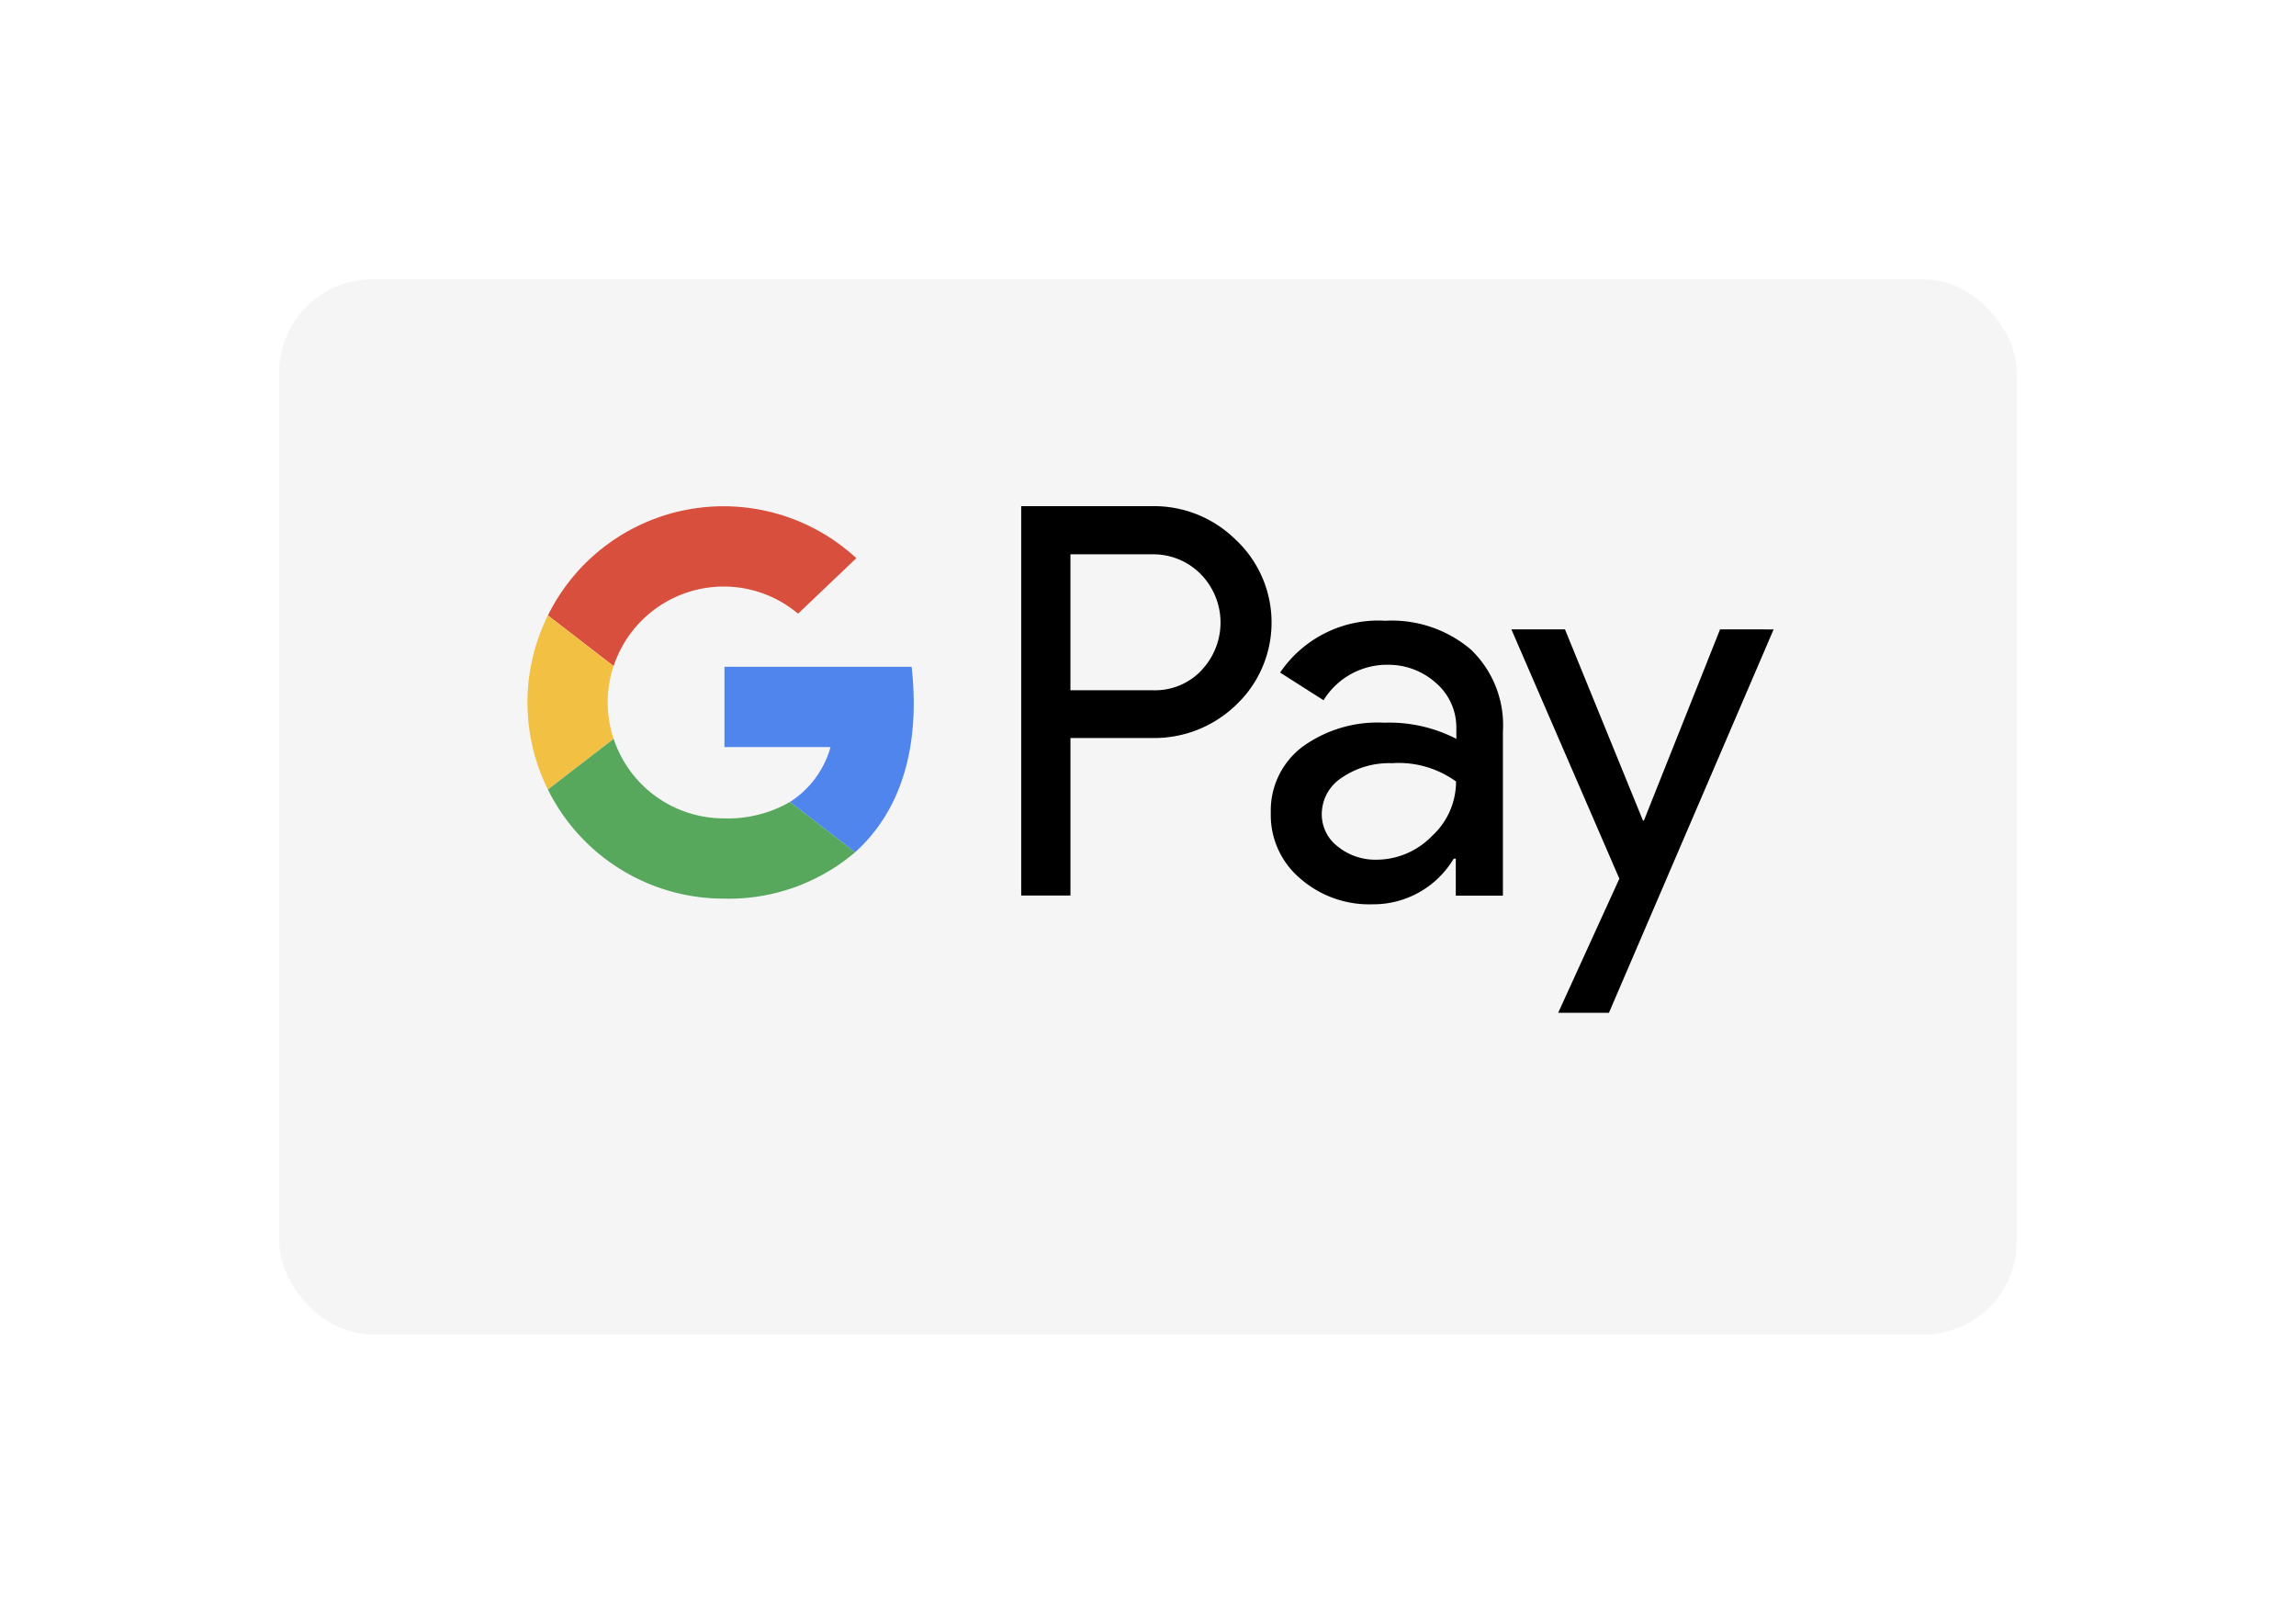 <?xml version="1.0" encoding="UTF-8"?> <svg xmlns="http://www.w3.org/2000/svg" xmlns:xlink="http://www.w3.org/1999/xlink" width="74" height="52" viewBox="0 0 74 52"><defs><linearGradient id="linear-gradient" x1="0.975" y1="0.925" x2="0.04" gradientUnits="objectBoundingBox"><stop offset="0" stop-color="#f5f5f5"></stop><stop offset="1" stop-color="#f5f5f5"></stop></linearGradient><filter id="Rectangle_7" x="0" y="0" width="74" height="52" filterUnits="userSpaceOnUse"><feOffset dy="3"></feOffset><feGaussianBlur stdDeviation="3" result="blur"></feGaussianBlur><feFlood flood-opacity="0.161"></feFlood><feComposite operator="in" in2="blur"></feComposite><feComposite in="SourceGraphic"></feComposite></filter></defs><g id="Group_23" data-name="Group 23" transform="translate(-743 -417)"><g transform="matrix(1, 0, 0, 1, 743, 417)" filter="url(#Rectangle_7)"><rect id="Rectangle_7-2" data-name="Rectangle 7" width="56" height="34" rx="3" transform="translate(9 6)" fill="url(#linear-gradient)"></rect></g><g id="Group_14" data-name="Group 14" transform="translate(-158.616 -5.264)"><g id="Group_11" data-name="Group 11" transform="translate(934.529 438.579)"><path id="Path_38" data-name="Path 38" d="M102,136.442a3.936,3.936,0,0,0-2.781-.95,3.827,3.827,0,0,0-3.393,1.67l1.4.891a2.406,2.406,0,0,1,2.1-1.142,2.288,2.288,0,0,1,1.529.591,1.891,1.891,0,0,1,.651,1.426v.37a4.722,4.722,0,0,0-2.327-.521,4.124,4.124,0,0,0-2.653.791,2.575,2.575,0,0,0-1,2.12,2.67,2.67,0,0,0,.937,2.1,3.378,3.378,0,0,0,2.338.841,3.016,3.016,0,0,0,2.62-1.471h.067v1.191h1.519v-5.288a3.375,3.375,0,0,0-1.011-2.62Zm-1.292,6a2.507,2.507,0,0,1-1.785.75,1.922,1.922,0,0,1-1.232-.42,1.3,1.3,0,0,1-.522-1.05,1.4,1.4,0,0,1,.641-1.17,2.7,2.7,0,0,1,1.617-.47,3.148,3.148,0,0,1,2.069.59A2.378,2.378,0,0,1,100.706,142.442ZM94.413,132.9a3.743,3.743,0,0,0-2.722-1.1H87.481v12.547h1.588V139.27h2.62a3.785,3.785,0,0,0,2.722-1.07l.178-.18a3.658,3.658,0,0,0-.175-5.122ZM93.3,137.082a2.059,2.059,0,0,1-1.568.65H89.068v-4.381h2.663a2.15,2.15,0,0,1,1.518.62,2.229,2.229,0,0,1,.05,3.108Zm16.706-1.312-2.455,6.161h-.03l-2.514-6.161H103.28l3.48,8.033-1.972,4.322h1.636l5.308-12.354Z" transform="translate(-87.481 -131.805)"></path></g><g id="Group_12" data-name="Group 12" transform="translate(918.616 438.579)"><path id="Path_39" data-name="Path 39" d="M9.955,4.585a3.715,3.715,0,0,1,2.4.875l1.879-1.789A6.313,6.313,0,0,0,4.293,5.515L6.411,7.148A3.739,3.739,0,0,1,9.955,4.585Z" transform="translate(-3.634 -2)" fill="#d94f3d"></path><path id="Path_40" data-name="Path 40" d="M4.586,17.041a3.718,3.718,0,0,1,.191-1.172L2.659,14.236a6.3,6.3,0,0,0,0,5.61l2.118-1.633a3.718,3.718,0,0,1-.191-1.172Z" transform="translate(-2 -10.721)" fill="#f2c042"></path><path id="Path_41" data-name="Path 41" d="M30.133,20H24.1v2.586h3.419a3.082,3.082,0,0,1-1.309,1.77l2.1,1.62C29.655,24.771,30.444,22.811,30.133,20Z" transform="translate(-17.751 -14.829)" fill="#5085ed"></path><path id="Path_42" data-name="Path 42" d="M12.093,30.115a4.016,4.016,0,0,1-2.138.528,3.739,3.739,0,0,1-3.543-2.562L4.293,29.714a6.327,6.327,0,0,0,5.662,3.515,6.282,6.282,0,0,0,4.24-1.494Z" transform="translate(-3.634 -20.588)" fill="#57a75c"></path></g></g></g></svg> 